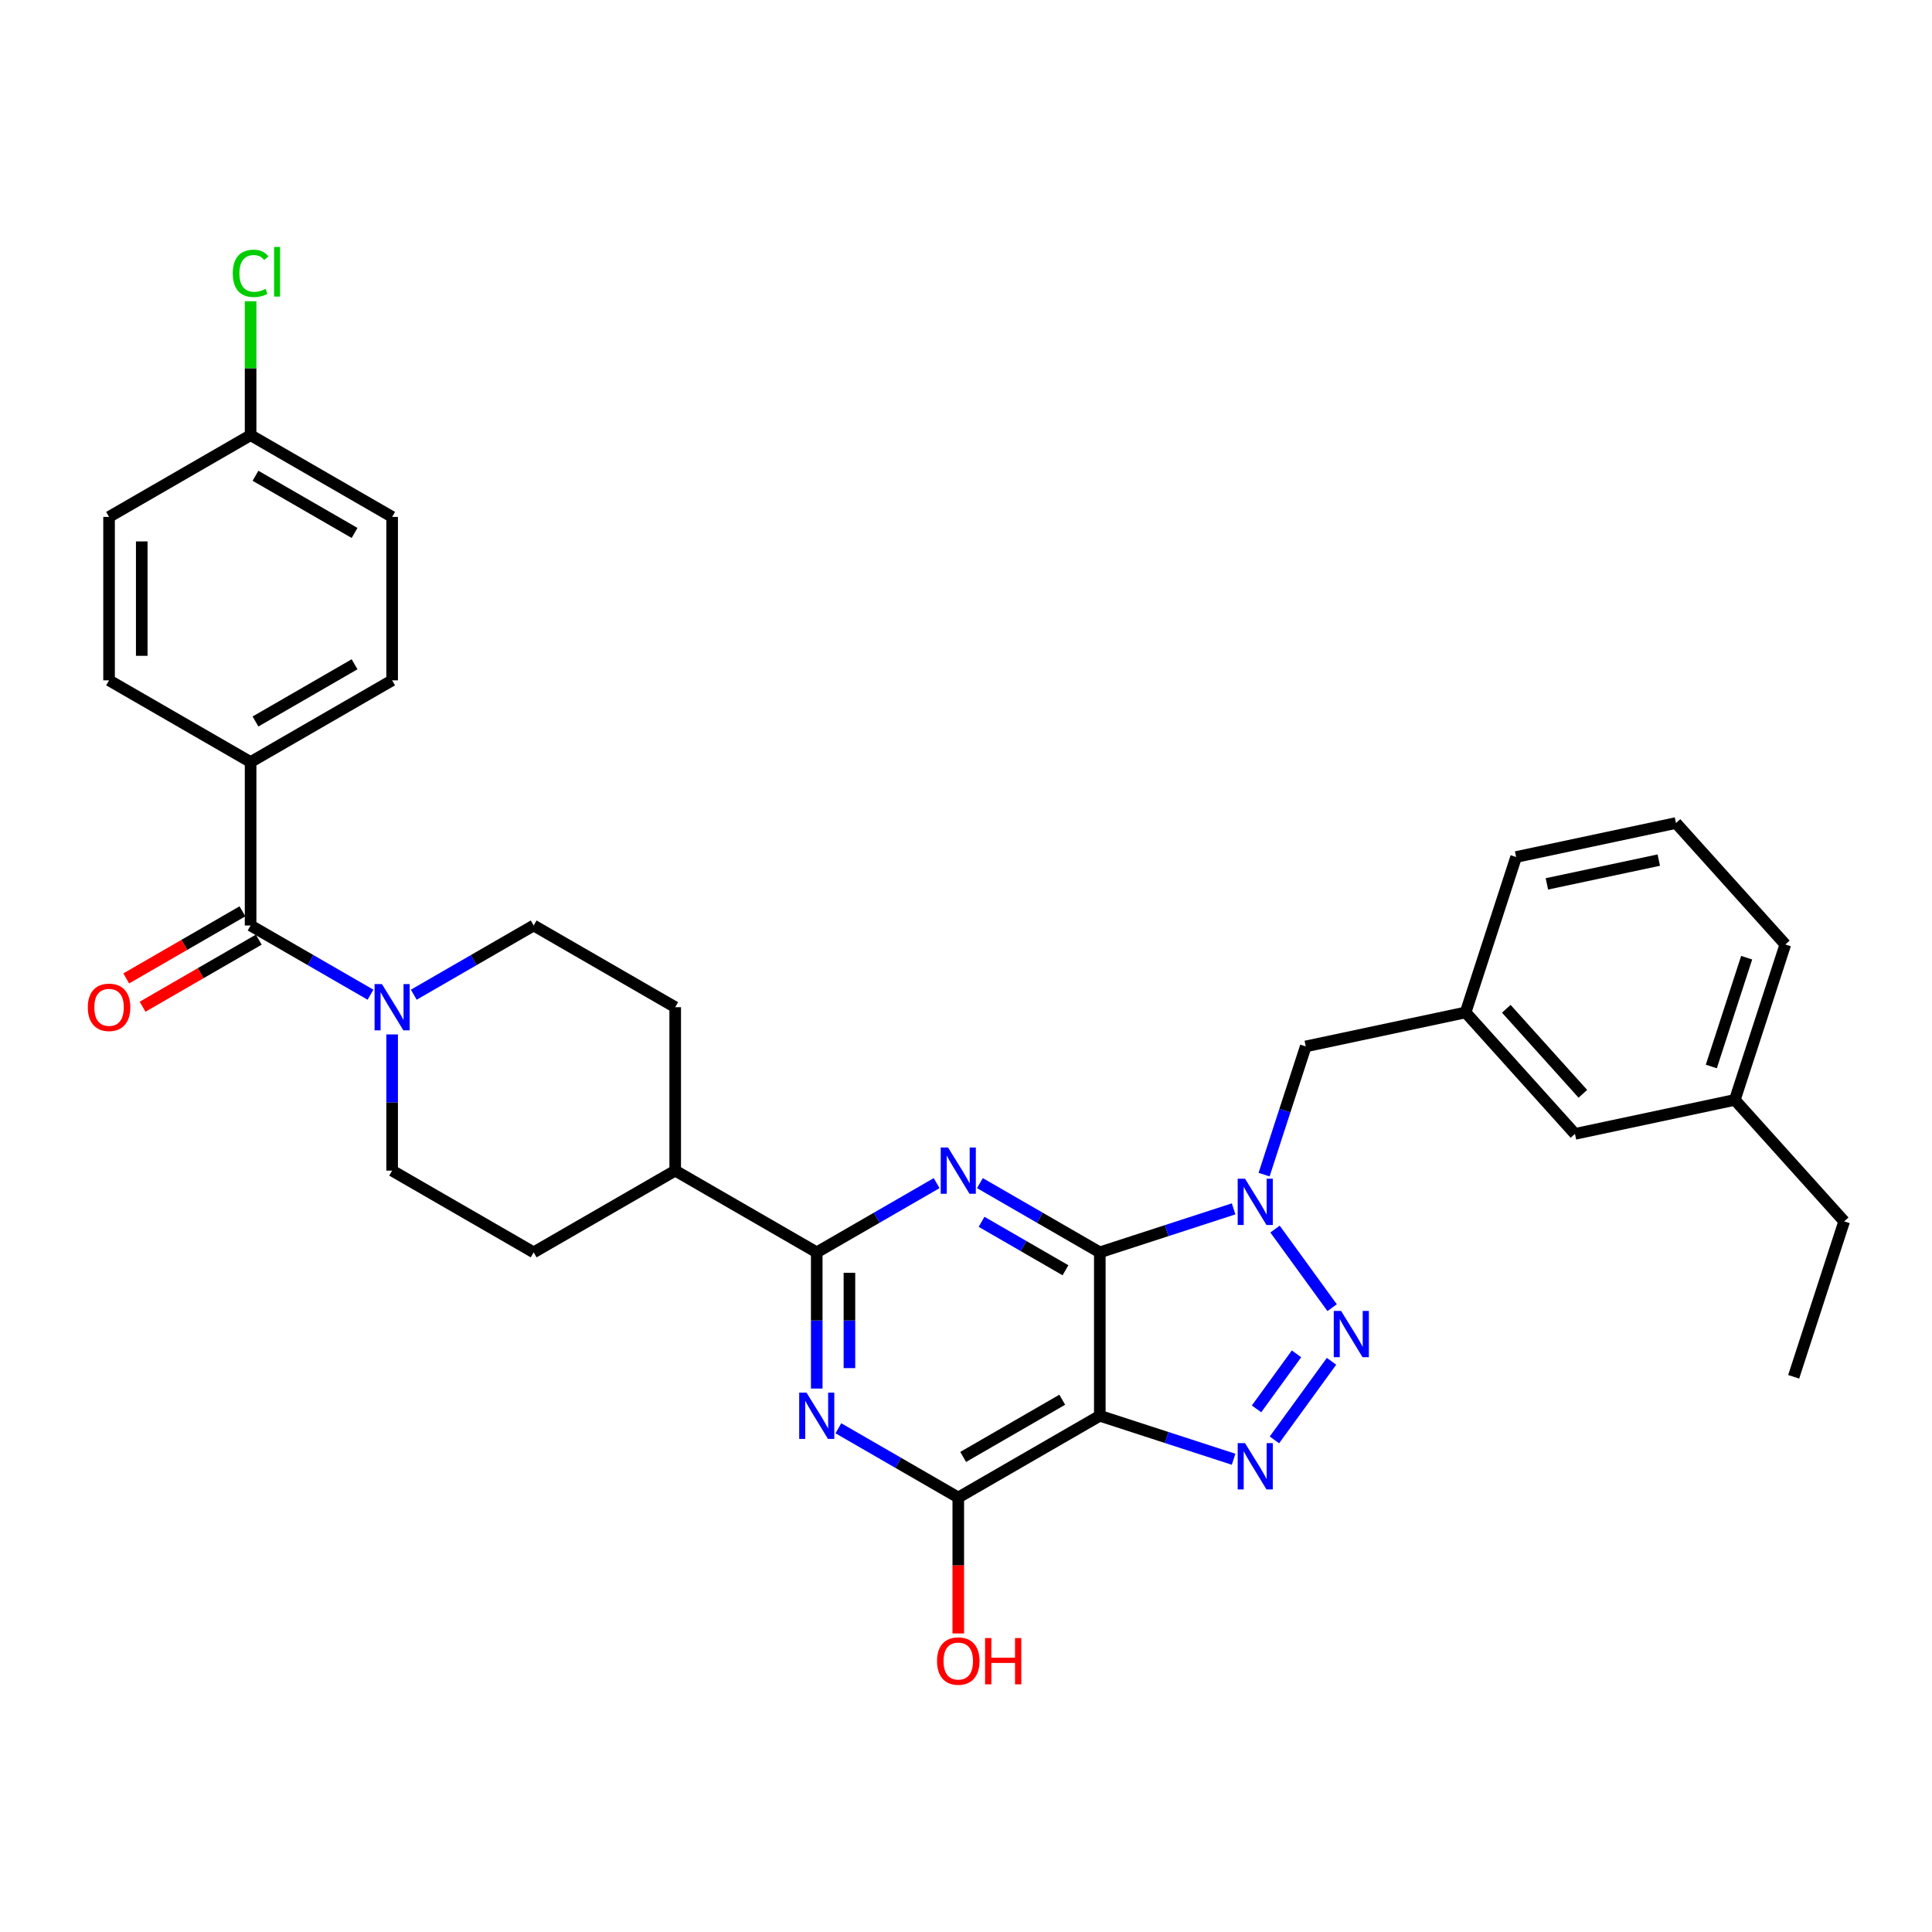 <?xml version='1.0' encoding='iso-8859-1'?>
<svg version='1.1' baseProfile='full'
              xmlns='http://www.w3.org/2000/svg'
                      xmlns:rdkit='http://www.rdkit.org/xml'
                      xmlns:xlink='http://www.w3.org/1999/xlink'
                  xml:space='preserve'
width='1000px' height='1000px' viewBox='0 0 1000 1000'>
<!-- END OF HEADER -->
<rect style='opacity:1.0;fill:#FFFFFF;stroke:none' width='1000' height='1000' x='0' y='0'> </rect>
<path class='bond-0' d='M 569.261,648.213 L 603.887,636.963' style='fill:none;fill-rule:evenodd;stroke:#000000;stroke-width:6px;stroke-linecap:butt;stroke-linejoin:miter;stroke-opacity:1' />
<path class='bond-0' d='M 603.887,636.963 L 638.513,625.712' style='fill:none;fill-rule:evenodd;stroke:#0000FF;stroke-width:6px;stroke-linecap:butt;stroke-linejoin:miter;stroke-opacity:1' />
<path class='bond-1' d='M 569.261,648.213 L 569.261,732.805' style='fill:none;fill-rule:evenodd;stroke:#000000;stroke-width:6px;stroke-linecap:butt;stroke-linejoin:miter;stroke-opacity:1' />
<path class='bond-2' d='M 569.261,648.213 L 538.232,630.298' style='fill:none;fill-rule:evenodd;stroke:#000000;stroke-width:6px;stroke-linecap:butt;stroke-linejoin:miter;stroke-opacity:1' />
<path class='bond-2' d='M 538.232,630.298 L 507.203,612.384' style='fill:none;fill-rule:evenodd;stroke:#0000FF;stroke-width:6px;stroke-linecap:butt;stroke-linejoin:miter;stroke-opacity:1' />
<path class='bond-2' d='M 551.494,657.49 L 529.773,644.95' style='fill:none;fill-rule:evenodd;stroke:#000000;stroke-width:6px;stroke-linecap:butt;stroke-linejoin:miter;stroke-opacity:1' />
<path class='bond-2' d='M 529.773,644.95 L 508.052,632.41' style='fill:none;fill-rule:evenodd;stroke:#0000FF;stroke-width:6px;stroke-linecap:butt;stroke-linejoin:miter;stroke-opacity:1' />
<path class='bond-3' d='M 659.952,636.166 L 689.512,676.852' style='fill:none;fill-rule:evenodd;stroke:#0000FF;stroke-width:6px;stroke-linecap:butt;stroke-linejoin:miter;stroke-opacity:1' />
<path class='bond-10' d='M 654.292,607.98 L 665.073,574.801' style='fill:none;fill-rule:evenodd;stroke:#0000FF;stroke-width:6px;stroke-linecap:butt;stroke-linejoin:miter;stroke-opacity:1' />
<path class='bond-10' d='M 665.073,574.801 L 675.853,541.621' style='fill:none;fill-rule:evenodd;stroke:#000000;stroke-width:6px;stroke-linecap:butt;stroke-linejoin:miter;stroke-opacity:1' />
<path class='bond-4' d='M 569.261,732.805 L 603.887,744.055' style='fill:none;fill-rule:evenodd;stroke:#000000;stroke-width:6px;stroke-linecap:butt;stroke-linejoin:miter;stroke-opacity:1' />
<path class='bond-4' d='M 603.887,744.055 L 638.513,755.306' style='fill:none;fill-rule:evenodd;stroke:#0000FF;stroke-width:6px;stroke-linecap:butt;stroke-linejoin:miter;stroke-opacity:1' />
<path class='bond-7' d='M 569.261,732.805 L 496.003,775.101' style='fill:none;fill-rule:evenodd;stroke:#000000;stroke-width:6px;stroke-linecap:butt;stroke-linejoin:miter;stroke-opacity:1' />
<path class='bond-7' d='M 549.814,724.498 L 498.533,754.105' style='fill:none;fill-rule:evenodd;stroke:#000000;stroke-width:6px;stroke-linecap:butt;stroke-linejoin:miter;stroke-opacity:1' />
<path class='bond-6' d='M 484.803,612.384 L 453.774,630.298' style='fill:none;fill-rule:evenodd;stroke:#0000FF;stroke-width:6px;stroke-linecap:butt;stroke-linejoin:miter;stroke-opacity:1' />
<path class='bond-6' d='M 453.774,630.298 L 422.744,648.213' style='fill:none;fill-rule:evenodd;stroke:#000000;stroke-width:6px;stroke-linecap:butt;stroke-linejoin:miter;stroke-opacity:1' />
<path class='bond-34' d='M 689.196,704.602 L 659.636,745.288' style='fill:none;fill-rule:evenodd;stroke:#0000FF;stroke-width:6px;stroke-linecap:butt;stroke-linejoin:miter;stroke-opacity:1' />
<path class='bond-34' d='M 671.074,700.76 L 650.382,729.24' style='fill:none;fill-rule:evenodd;stroke:#0000FF;stroke-width:6px;stroke-linecap:butt;stroke-linejoin:miter;stroke-opacity:1' />
<path class='bond-5' d='M 422.744,718.712 L 422.744,683.463' style='fill:none;fill-rule:evenodd;stroke:#0000FF;stroke-width:6px;stroke-linecap:butt;stroke-linejoin:miter;stroke-opacity:1' />
<path class='bond-5' d='M 422.744,683.463 L 422.744,648.213' style='fill:none;fill-rule:evenodd;stroke:#000000;stroke-width:6px;stroke-linecap:butt;stroke-linejoin:miter;stroke-opacity:1' />
<path class='bond-5' d='M 439.663,708.137 L 439.663,683.463' style='fill:none;fill-rule:evenodd;stroke:#0000FF;stroke-width:6px;stroke-linecap:butt;stroke-linejoin:miter;stroke-opacity:1' />
<path class='bond-5' d='M 439.663,683.463 L 439.663,658.788' style='fill:none;fill-rule:evenodd;stroke:#000000;stroke-width:6px;stroke-linecap:butt;stroke-linejoin:miter;stroke-opacity:1' />
<path class='bond-33' d='M 433.944,739.271 L 464.974,757.186' style='fill:none;fill-rule:evenodd;stroke:#0000FF;stroke-width:6px;stroke-linecap:butt;stroke-linejoin:miter;stroke-opacity:1' />
<path class='bond-33' d='M 464.974,757.186 L 496.003,775.101' style='fill:none;fill-rule:evenodd;stroke:#000000;stroke-width:6px;stroke-linecap:butt;stroke-linejoin:miter;stroke-opacity:1' />
<path class='bond-12' d='M 422.744,648.213 L 349.486,605.917' style='fill:none;fill-rule:evenodd;stroke:#000000;stroke-width:6px;stroke-linecap:butt;stroke-linejoin:miter;stroke-opacity:1' />
<path class='bond-21' d='M 496.003,775.101 L 496.003,810.282' style='fill:none;fill-rule:evenodd;stroke:#000000;stroke-width:6px;stroke-linecap:butt;stroke-linejoin:miter;stroke-opacity:1' />
<path class='bond-21' d='M 496.003,810.282 L 496.003,845.464' style='fill:none;fill-rule:evenodd;stroke:#FF0000;stroke-width:6px;stroke-linecap:butt;stroke-linejoin:miter;stroke-opacity:1' />
<path class='bond-8' d='M 129.71,479.03 L 160.739,496.944' style='fill:none;fill-rule:evenodd;stroke:#000000;stroke-width:6px;stroke-linecap:butt;stroke-linejoin:miter;stroke-opacity:1' />
<path class='bond-8' d='M 160.739,496.944 L 191.769,514.859' style='fill:none;fill-rule:evenodd;stroke:#0000FF;stroke-width:6px;stroke-linecap:butt;stroke-linejoin:miter;stroke-opacity:1' />
<path class='bond-11' d='M 129.71,479.03 L 129.71,394.438' style='fill:none;fill-rule:evenodd;stroke:#000000;stroke-width:6px;stroke-linecap:butt;stroke-linejoin:miter;stroke-opacity:1' />
<path class='bond-15' d='M 125.48,471.704 L 95.407,489.067' style='fill:none;fill-rule:evenodd;stroke:#000000;stroke-width:6px;stroke-linecap:butt;stroke-linejoin:miter;stroke-opacity:1' />
<path class='bond-15' d='M 95.407,489.067 L 65.334,506.43' style='fill:none;fill-rule:evenodd;stroke:#FF0000;stroke-width:6px;stroke-linecap:butt;stroke-linejoin:miter;stroke-opacity:1' />
<path class='bond-15' d='M 133.94,486.356 L 103.866,503.718' style='fill:none;fill-rule:evenodd;stroke:#000000;stroke-width:6px;stroke-linecap:butt;stroke-linejoin:miter;stroke-opacity:1' />
<path class='bond-15' d='M 103.866,503.718 L 73.793,521.081' style='fill:none;fill-rule:evenodd;stroke:#FF0000;stroke-width:6px;stroke-linecap:butt;stroke-linejoin:miter;stroke-opacity:1' />
<path class='bond-9' d='M 202.969,535.419 L 202.969,570.668' style='fill:none;fill-rule:evenodd;stroke:#0000FF;stroke-width:6px;stroke-linecap:butt;stroke-linejoin:miter;stroke-opacity:1' />
<path class='bond-9' d='M 202.969,570.668 L 202.969,605.917' style='fill:none;fill-rule:evenodd;stroke:#000000;stroke-width:6px;stroke-linecap:butt;stroke-linejoin:miter;stroke-opacity:1' />
<path class='bond-35' d='M 214.169,514.859 L 245.198,496.944' style='fill:none;fill-rule:evenodd;stroke:#0000FF;stroke-width:6px;stroke-linecap:butt;stroke-linejoin:miter;stroke-opacity:1' />
<path class='bond-35' d='M 245.198,496.944 L 276.227,479.03' style='fill:none;fill-rule:evenodd;stroke:#000000;stroke-width:6px;stroke-linecap:butt;stroke-linejoin:miter;stroke-opacity:1' />
<path class='bond-16' d='M 675.853,541.621 L 758.596,524.034' style='fill:none;fill-rule:evenodd;stroke:#000000;stroke-width:6px;stroke-linecap:butt;stroke-linejoin:miter;stroke-opacity:1' />
<path class='bond-19' d='M 129.71,394.438 L 202.969,352.142' style='fill:none;fill-rule:evenodd;stroke:#000000;stroke-width:6px;stroke-linecap:butt;stroke-linejoin:miter;stroke-opacity:1' />
<path class='bond-19' d='M 132.24,373.442 L 183.521,343.835' style='fill:none;fill-rule:evenodd;stroke:#000000;stroke-width:6px;stroke-linecap:butt;stroke-linejoin:miter;stroke-opacity:1' />
<path class='bond-20' d='M 129.71,394.438 L 56.452,352.142' style='fill:none;fill-rule:evenodd;stroke:#000000;stroke-width:6px;stroke-linecap:butt;stroke-linejoin:miter;stroke-opacity:1' />
<path class='bond-17' d='M 349.486,605.917 L 349.486,521.326' style='fill:none;fill-rule:evenodd;stroke:#000000;stroke-width:6px;stroke-linecap:butt;stroke-linejoin:miter;stroke-opacity:1' />
<path class='bond-18' d='M 349.486,605.917 L 276.227,648.213' style='fill:none;fill-rule:evenodd;stroke:#000000;stroke-width:6px;stroke-linecap:butt;stroke-linejoin:miter;stroke-opacity:1' />
<path class='bond-13' d='M 202.969,605.917 L 276.227,648.213' style='fill:none;fill-rule:evenodd;stroke:#000000;stroke-width:6px;stroke-linecap:butt;stroke-linejoin:miter;stroke-opacity:1' />
<path class='bond-14' d='M 276.227,479.03 L 349.486,521.326' style='fill:none;fill-rule:evenodd;stroke:#000000;stroke-width:6px;stroke-linecap:butt;stroke-linejoin:miter;stroke-opacity:1' />
<path class='bond-22' d='M 758.596,524.034 L 815.199,586.898' style='fill:none;fill-rule:evenodd;stroke:#000000;stroke-width:6px;stroke-linecap:butt;stroke-linejoin:miter;stroke-opacity:1' />
<path class='bond-22' d='M 779.66,522.143 L 819.282,566.147' style='fill:none;fill-rule:evenodd;stroke:#000000;stroke-width:6px;stroke-linecap:butt;stroke-linejoin:miter;stroke-opacity:1' />
<path class='bond-29' d='M 758.596,524.034 L 784.737,443.582' style='fill:none;fill-rule:evenodd;stroke:#000000;stroke-width:6px;stroke-linecap:butt;stroke-linejoin:miter;stroke-opacity:1' />
<path class='bond-24' d='M 202.969,352.142 L 202.969,267.55' style='fill:none;fill-rule:evenodd;stroke:#000000;stroke-width:6px;stroke-linecap:butt;stroke-linejoin:miter;stroke-opacity:1' />
<path class='bond-25' d='M 56.452,352.142 L 56.452,267.55' style='fill:none;fill-rule:evenodd;stroke:#000000;stroke-width:6px;stroke-linecap:butt;stroke-linejoin:miter;stroke-opacity:1' />
<path class='bond-25' d='M 73.37,339.453 L 73.37,280.239' style='fill:none;fill-rule:evenodd;stroke:#000000;stroke-width:6px;stroke-linecap:butt;stroke-linejoin:miter;stroke-opacity:1' />
<path class='bond-27' d='M 815.199,586.898 L 897.943,569.31' style='fill:none;fill-rule:evenodd;stroke:#000000;stroke-width:6px;stroke-linecap:butt;stroke-linejoin:miter;stroke-opacity:1' />
<path class='bond-23' d='M 129.71,225.255 L 56.452,267.55' style='fill:none;fill-rule:evenodd;stroke:#000000;stroke-width:6px;stroke-linecap:butt;stroke-linejoin:miter;stroke-opacity:1' />
<path class='bond-26' d='M 129.71,225.255 L 129.71,190.589' style='fill:none;fill-rule:evenodd;stroke:#000000;stroke-width:6px;stroke-linecap:butt;stroke-linejoin:miter;stroke-opacity:1' />
<path class='bond-26' d='M 129.71,190.589 L 129.71,155.923' style='fill:none;fill-rule:evenodd;stroke:#00CC00;stroke-width:6px;stroke-linecap:butt;stroke-linejoin:miter;stroke-opacity:1' />
<path class='bond-37' d='M 129.71,225.255 L 202.969,267.55' style='fill:none;fill-rule:evenodd;stroke:#000000;stroke-width:6px;stroke-linecap:butt;stroke-linejoin:miter;stroke-opacity:1' />
<path class='bond-37' d='M 132.24,246.251 L 183.521,275.858' style='fill:none;fill-rule:evenodd;stroke:#000000;stroke-width:6px;stroke-linecap:butt;stroke-linejoin:miter;stroke-opacity:1' />
<path class='bond-31' d='M 897.943,569.31 L 954.545,632.174' style='fill:none;fill-rule:evenodd;stroke:#000000;stroke-width:6px;stroke-linecap:butt;stroke-linejoin:miter;stroke-opacity:1' />
<path class='bond-36' d='M 897.943,569.31 L 924.083,488.859' style='fill:none;fill-rule:evenodd;stroke:#000000;stroke-width:6px;stroke-linecap:butt;stroke-linejoin:miter;stroke-opacity:1' />
<path class='bond-36' d='M 885.773,552.014 L 904.071,495.698' style='fill:none;fill-rule:evenodd;stroke:#000000;stroke-width:6px;stroke-linecap:butt;stroke-linejoin:miter;stroke-opacity:1' />
<path class='bond-28' d='M 867.48,425.995 L 784.737,443.582' style='fill:none;fill-rule:evenodd;stroke:#000000;stroke-width:6px;stroke-linecap:butt;stroke-linejoin:miter;stroke-opacity:1' />
<path class='bond-28' d='M 858.586,445.181 L 800.666,457.493' style='fill:none;fill-rule:evenodd;stroke:#000000;stroke-width:6px;stroke-linecap:butt;stroke-linejoin:miter;stroke-opacity:1' />
<path class='bond-30' d='M 867.48,425.995 L 924.083,488.859' style='fill:none;fill-rule:evenodd;stroke:#000000;stroke-width:6px;stroke-linecap:butt;stroke-linejoin:miter;stroke-opacity:1' />
<path class='bond-32' d='M 954.545,632.174 L 928.405,712.625' style='fill:none;fill-rule:evenodd;stroke:#000000;stroke-width:6px;stroke-linecap:butt;stroke-linejoin:miter;stroke-opacity:1' />
<path  class='atom-1' d='M 644.418 610.095
L 652.268 622.783
Q 653.046 624.035, 654.298 626.302
Q 655.55 628.57, 655.617 628.705
L 655.617 610.095
L 658.798 610.095
L 658.798 634.051
L 655.516 634.051
L 647.091 620.178
Q 646.109 618.554, 645.06 616.693
Q 644.045 614.832, 643.741 614.257
L 643.741 634.051
L 640.628 634.051
L 640.628 610.095
L 644.418 610.095
' fill='#0000FF'/>
<path  class='atom-3' d='M 490.707 593.939
L 498.558 606.628
Q 499.336 607.88, 500.588 610.147
Q 501.84 612.414, 501.907 612.549
L 501.907 593.939
L 505.088 593.939
L 505.088 617.895
L 501.806 617.895
L 493.381 604.022
Q 492.399 602.398, 491.35 600.537
Q 490.335 598.676, 490.031 598.101
L 490.031 617.895
L 486.918 617.895
L 486.918 593.939
L 490.707 593.939
' fill='#0000FF'/>
<path  class='atom-4' d='M 694.139 678.531
L 701.989 691.22
Q 702.768 692.472, 704.02 694.739
Q 705.272 697.006, 705.339 697.141
L 705.339 678.531
L 708.52 678.531
L 708.52 702.487
L 705.238 702.487
L 696.812 688.614
Q 695.831 686.99, 694.782 685.129
Q 693.767 683.268, 693.463 682.693
L 693.463 702.487
L 690.35 702.487
L 690.35 678.531
L 694.139 678.531
' fill='#0000FF'/>
<path  class='atom-5' d='M 644.418 746.967
L 652.268 759.656
Q 653.046 760.908, 654.298 763.175
Q 655.55 765.442, 655.617 765.577
L 655.617 746.967
L 658.798 746.967
L 658.798 770.923
L 655.516 770.923
L 647.091 757.05
Q 646.109 755.426, 645.06 753.565
Q 644.045 751.704, 643.741 751.129
L 643.741 770.923
L 640.628 770.923
L 640.628 746.967
L 644.418 746.967
' fill='#0000FF'/>
<path  class='atom-6' d='M 417.449 720.827
L 425.299 733.515
Q 426.077 734.767, 427.329 737.034
Q 428.581 739.302, 428.649 739.437
L 428.649 720.827
L 431.829 720.827
L 431.829 744.783
L 428.547 744.783
L 420.122 730.91
Q 419.141 729.286, 418.092 727.425
Q 417.077 725.564, 416.772 724.989
L 416.772 744.783
L 413.659 744.783
L 413.659 720.827
L 417.449 720.827
' fill='#0000FF'/>
<path  class='atom-10' d='M 197.673 509.347
L 205.523 522.036
Q 206.302 523.288, 207.553 525.555
Q 208.805 527.822, 208.873 527.958
L 208.873 509.347
L 212.054 509.347
L 212.054 533.304
L 208.772 533.304
L 200.346 519.431
Q 199.365 517.807, 198.316 515.946
Q 197.301 514.085, 196.996 513.509
L 196.996 533.304
L 193.883 533.304
L 193.883 509.347
L 197.673 509.347
' fill='#0000FF'/>
<path  class='atom-16' d='M 45.455 521.393
Q 45.455 515.641, 48.297 512.427
Q 51.139 509.212, 56.452 509.212
Q 61.764 509.212, 64.606 512.427
Q 67.448 515.641, 67.448 521.393
Q 67.448 527.213, 64.572 530.529
Q 61.696 533.811, 56.452 533.811
Q 51.173 533.811, 48.297 530.529
Q 45.455 527.247, 45.455 521.393
M 56.452 531.104
Q 60.106 531.104, 62.068 528.668
Q 64.065 526.198, 64.065 521.393
Q 64.065 516.69, 62.068 514.321
Q 60.106 511.919, 56.452 511.919
Q 52.797 511.919, 50.801 514.288
Q 48.838 516.656, 48.838 521.393
Q 48.838 526.232, 50.801 528.668
Q 52.797 531.104, 56.452 531.104
' fill='#FF0000'/>
<path  class='atom-22' d='M 485.006 859.76
Q 485.006 854.008, 487.848 850.793
Q 490.691 847.579, 496.003 847.579
Q 501.315 847.579, 504.158 850.793
Q 507 854.008, 507 859.76
Q 507 865.58, 504.124 868.896
Q 501.248 872.178, 496.003 872.178
Q 490.724 872.178, 487.848 868.896
Q 485.006 865.614, 485.006 859.76
M 496.003 869.471
Q 499.657 869.471, 501.62 867.035
Q 503.616 864.565, 503.616 859.76
Q 503.616 855.057, 501.62 852.688
Q 499.657 850.286, 496.003 850.286
Q 492.349 850.286, 490.352 852.654
Q 488.39 855.023, 488.39 859.76
Q 488.39 864.599, 490.352 867.035
Q 492.349 869.471, 496.003 869.471
' fill='#FF0000'/>
<path  class='atom-22' d='M 509.876 847.85
L 513.124 847.85
L 513.124 858.034
L 525.373 858.034
L 525.373 847.85
L 528.621 847.85
L 528.621 871.806
L 525.373 871.806
L 525.373 860.741
L 513.124 860.741
L 513.124 871.806
L 509.876 871.806
L 509.876 847.85
' fill='#FF0000'/>
<path  class='atom-27' d='M 120.473 141.492
Q 120.473 135.537, 123.247 132.424
Q 126.056 129.277, 131.368 129.277
Q 136.308 129.277, 138.947 132.762
L 136.714 134.589
Q 134.786 132.051, 131.368 132.051
Q 127.748 132.051, 125.819 134.488
Q 123.924 136.89, 123.924 141.492
Q 123.924 146.229, 125.886 148.665
Q 127.883 151.101, 131.74 151.101
Q 134.38 151.101, 137.459 149.511
L 138.406 152.049
Q 137.154 152.861, 135.259 153.335
Q 133.364 153.808, 131.267 153.808
Q 126.056 153.808, 123.247 150.628
Q 120.473 147.447, 120.473 141.492
' fill='#00CC00'/>
<path  class='atom-27' d='M 141.857 127.822
L 144.97 127.822
L 144.97 153.504
L 141.857 153.504
L 141.857 127.822
' fill='#00CC00'/>
</svg>
